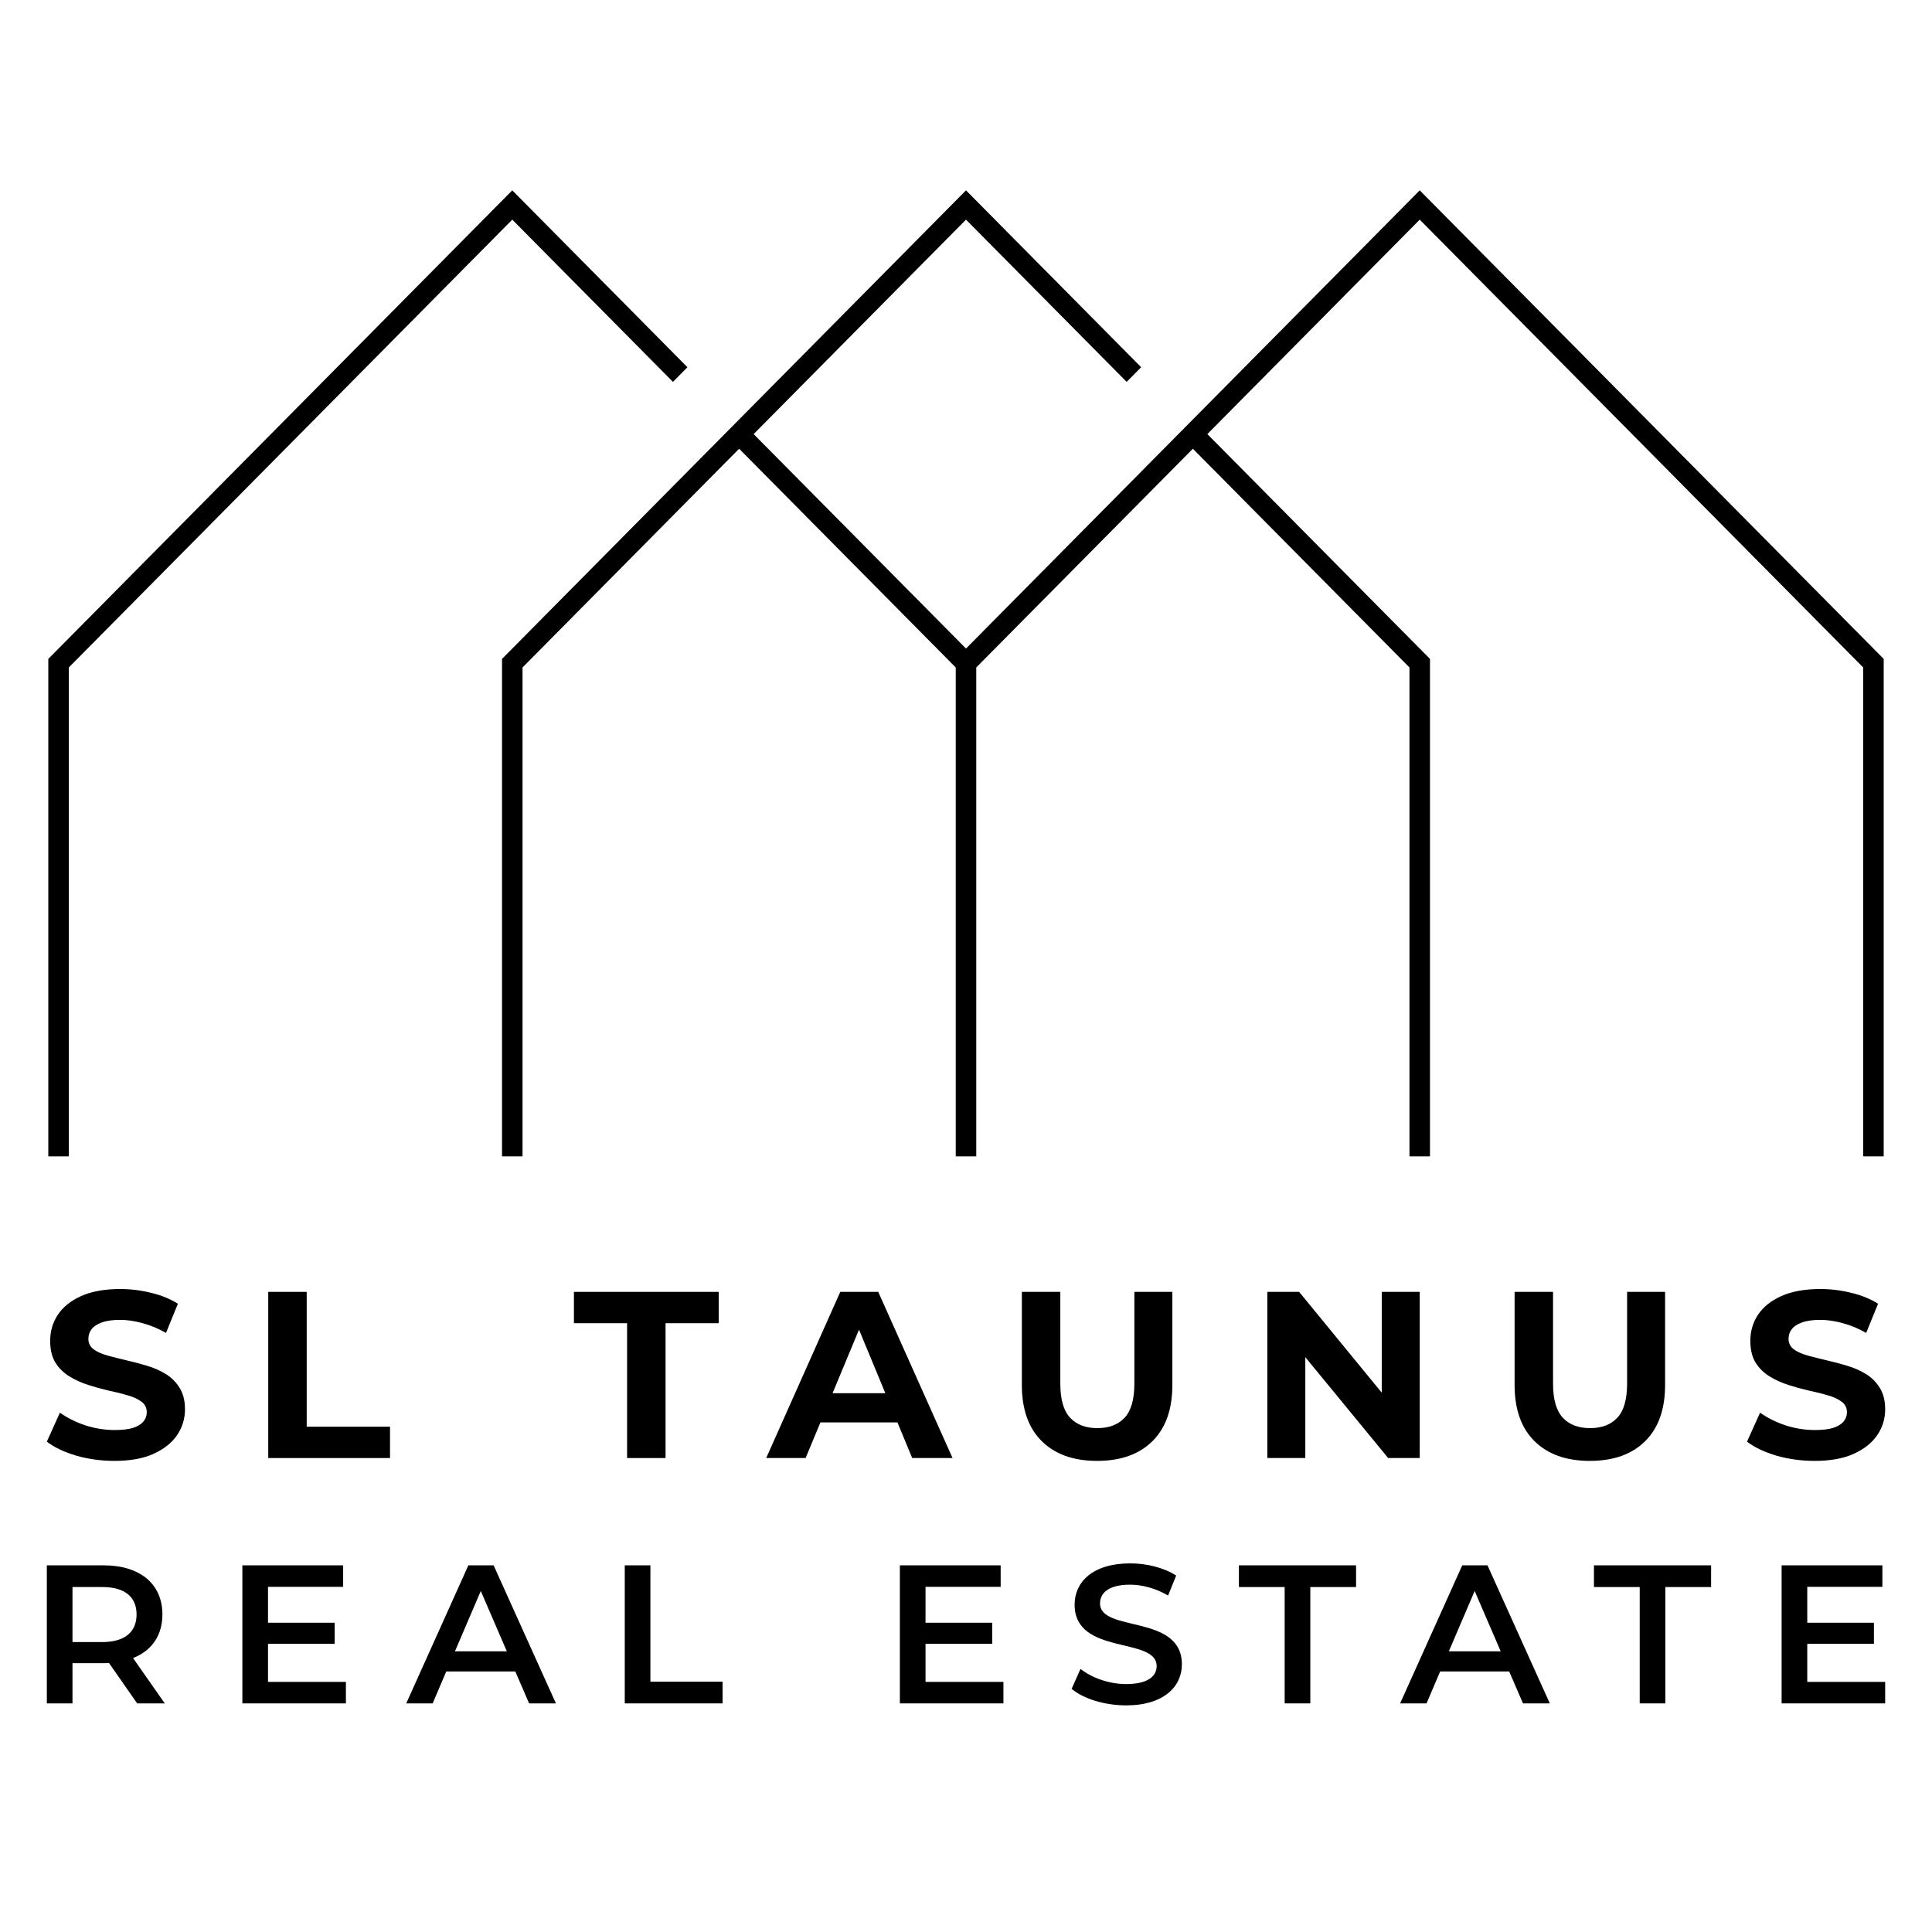 <svg width="165" height="165" viewBox="0 0 165 165" fill="none" xmlns="http://www.w3.org/2000/svg">
<path fill-rule="evenodd" clip-rule="evenodd" d="M43.75 16.256L58.709 31.363L57.471 32.613L43.75 18.758L5.876 57.005V98.756H4.125V56.273L43.75 16.256ZM82.5 16.256L97.459 31.363L96.22 32.613L82.5 18.758L64.364 37.073L82.5 55.389L121.25 16.256L160.875 56.273V98.756H159.124V57.005L121.25 18.758L103.113 37.073L122.125 56.273V98.756H120.374V57.005L101.875 38.324L83.376 57.005V98.756H81.624V57.005L63.125 38.324L44.626 57.005V98.756H42.875V56.273L82.5 16.256Z" fill="black"/>
<path d="M154.979 124.765C153.844 124.765 152.756 124.617 151.715 124.319C150.674 124.008 149.836 123.61 149.201 123.123L150.316 120.65C150.924 121.082 151.64 121.44 152.465 121.724C153.303 121.995 154.148 122.13 154.999 122.13C155.648 122.13 156.168 122.069 156.56 121.947C156.966 121.812 157.263 121.63 157.452 121.4C157.641 121.17 157.736 120.907 157.736 120.609C157.736 120.231 157.587 119.933 157.29 119.717C156.993 119.487 156.601 119.305 156.114 119.17C155.628 119.021 155.087 118.886 154.492 118.764C153.911 118.629 153.323 118.467 152.728 118.278C152.147 118.089 151.613 117.845 151.127 117.548C150.64 117.251 150.242 116.859 149.931 116.372C149.633 115.885 149.485 115.264 149.485 114.507C149.485 113.696 149.701 112.959 150.133 112.297C150.58 111.621 151.242 111.087 152.12 110.696C153.012 110.29 154.127 110.087 155.465 110.087C156.357 110.087 157.236 110.195 158.101 110.412C158.966 110.614 159.73 110.925 160.392 111.344L159.378 113.838C158.716 113.459 158.054 113.182 157.391 113.007C156.729 112.817 156.08 112.723 155.445 112.723C154.81 112.723 154.29 112.797 153.884 112.946C153.479 113.095 153.188 113.291 153.012 113.534C152.837 113.764 152.749 114.034 152.749 114.345C152.749 114.71 152.897 115.007 153.195 115.237C153.492 115.453 153.884 115.629 154.371 115.764C154.857 115.899 155.391 116.034 155.972 116.169C156.567 116.304 157.155 116.46 157.736 116.636C158.331 116.811 158.871 117.048 159.358 117.345C159.844 117.643 160.236 118.034 160.534 118.521C160.845 119.008 161 119.623 161 120.366C161 121.163 160.777 121.893 160.331 122.555C159.885 123.218 159.216 123.752 158.324 124.157C157.445 124.562 156.33 124.765 154.979 124.765Z" fill="black"/>
<path d="M135.778 124.765C133.764 124.765 132.19 124.204 131.055 123.083C129.919 121.961 129.352 120.359 129.352 118.278V110.331H132.636V118.156C132.636 119.508 132.913 120.481 133.467 121.075C134.021 121.67 134.798 121.967 135.799 121.967C136.799 121.967 137.576 121.67 138.13 121.075C138.684 120.481 138.961 119.508 138.961 118.156V110.331H142.205V118.278C142.205 120.359 141.637 121.961 140.502 123.083C139.367 124.204 137.792 124.765 135.778 124.765Z" fill="black"/>
<path d="M108.235 124.522V110.331H110.951L119.324 120.548H118.006V110.331H121.25V124.522H118.554L110.161 114.304H111.478V124.522H108.235Z" fill="black"/>
<path d="M93.697 124.765C91.683 124.765 90.109 124.204 88.973 123.083C87.838 121.961 87.27 120.359 87.27 118.278V110.331H90.555V118.156C90.555 119.508 90.832 120.481 91.386 121.075C91.94 121.67 92.717 121.967 93.717 121.967C94.717 121.967 95.495 121.67 96.049 121.075C96.603 120.481 96.88 119.508 96.88 118.156V110.331H100.124V118.278C100.124 120.359 99.556 121.961 98.421 123.083C97.285 124.204 95.711 124.765 93.697 124.765Z" fill="black"/>
<path d="M65.436 124.522L71.762 110.331H75.005L81.351 124.522H77.905L72.715 111.993H74.012L68.802 124.522H65.436ZM68.599 121.481L69.471 118.987H76.769L77.661 121.481H68.599Z" fill="black"/>
<path d="M53.556 124.522V113.007H49.015V110.331H61.382V113.007H56.84V124.522H53.556Z" fill="black"/>
<path d="M22.909 124.522V110.331H26.193V121.846H33.309V124.522H22.909Z" fill="black"/>
<path d="M9.778 124.765C8.643 124.765 7.555 124.617 6.514 124.319C5.473 124.008 4.635 123.61 4 123.123L5.115 120.65C5.723 121.082 6.44 121.44 7.264 121.724C8.102 121.995 8.947 122.13 9.798 122.13C10.447 122.13 10.967 122.069 11.359 121.947C11.765 121.812 12.062 121.63 12.251 121.4C12.44 121.17 12.535 120.907 12.535 120.609C12.535 120.231 12.386 119.933 12.089 119.717C11.792 119.487 11.4 119.305 10.913 119.17C10.427 119.021 9.886 118.886 9.291 118.764C8.71 118.629 8.122 118.467 7.528 118.278C6.946 118.089 6.413 117.845 5.926 117.548C5.439 117.251 5.041 116.859 4.73 116.372C4.433 115.885 4.284 115.264 4.284 114.507C4.284 113.696 4.5 112.959 4.933 112.297C5.379 111.621 6.041 111.087 6.919 110.696C7.811 110.29 8.926 110.087 10.264 110.087C11.156 110.087 12.035 110.195 12.9 110.412C13.765 110.614 14.529 110.925 15.191 111.344L14.177 113.838C13.515 113.459 12.853 113.182 12.19 113.007C11.528 112.817 10.879 112.723 10.244 112.723C9.609 112.723 9.089 112.797 8.683 112.946C8.278 113.095 7.987 113.291 7.811 113.534C7.636 113.764 7.548 114.034 7.548 114.345C7.548 114.71 7.696 115.007 7.994 115.237C8.291 115.453 8.683 115.629 9.17 115.764C9.656 115.899 10.19 116.034 10.771 116.169C11.366 116.304 11.954 116.46 12.535 116.636C13.13 116.811 13.67 117.048 14.157 117.345C14.643 117.643 15.035 118.034 15.333 118.521C15.644 119.008 15.799 119.623 15.799 120.366C15.799 121.163 15.576 121.893 15.13 122.555C14.684 123.218 14.015 123.752 13.123 124.157C12.245 124.562 11.129 124.765 9.778 124.765Z" fill="black"/>
<path d="M154.347 143.64H161V145.476H152.157V133.686H160.764V135.522H154.347V138.587H160.04V140.39H154.347V143.64Z" fill="black"/>
<path d="M140.038 145.476V135.539H136.13V133.686H146.135V135.539H142.227V145.476H140.038Z" fill="black"/>
<path d="M130.069 145.476L128.89 142.748H122.995L121.832 145.476H119.575L124.881 133.686H127.037L132.359 145.476H130.069ZM123.736 141.03H128.165L125.942 135.876L123.736 141.03Z" fill="black"/>
<path d="M109.715 145.476V135.539H105.808V133.686H115.813V135.539H111.905V145.476H109.715Z" fill="black"/>
<path d="M96.171 145.645C94.335 145.645 92.499 145.072 91.522 144.23L92.28 142.529C93.224 143.287 94.722 143.826 96.171 143.826C98.007 143.826 98.782 143.169 98.782 142.293C98.782 139.75 91.775 141.417 91.775 137.038C91.775 135.135 93.291 133.518 96.525 133.518C97.94 133.518 99.422 133.888 100.449 134.562L99.759 136.263C98.698 135.64 97.535 135.337 96.508 135.337C94.689 135.337 93.948 136.044 93.948 136.937C93.948 139.446 100.938 137.813 100.938 142.141C100.938 144.028 99.405 145.645 96.171 145.645Z" fill="black"/>
<path d="M79.043 143.64H85.696V145.476H76.853V133.686H85.46V135.522H79.043V138.587H84.736V140.39H79.043V143.64Z" fill="black"/>
<path d="M53.357 145.476V133.686H55.547V143.624H61.711V145.476H53.357Z" fill="black"/>
<path d="M45.188 145.476L44.009 142.748H38.114L36.951 145.476H34.694L40 133.686H42.156L47.478 145.476H45.188ZM38.855 141.03H43.285L41.061 135.876L38.855 141.03Z" fill="black"/>
<path d="M22.889 143.64H29.542V145.476H20.699V133.686H29.306V135.522H22.889V138.587H28.582V140.39H22.889V143.64Z" fill="black"/>
<path d="M14.072 145.476H11.714L9.306 142.023C9.154 142.04 9.002 142.04 8.851 142.04H6.19V145.476H4V133.686H8.851C11.95 133.686 13.87 135.269 13.87 137.88C13.87 139.665 12.961 140.979 11.361 141.602L14.072 145.476ZM11.664 137.88C11.664 136.398 10.67 135.539 8.75 135.539H6.19V140.238H8.75C10.67 140.238 11.664 139.362 11.664 137.88Z" fill="black"/>
</svg>
